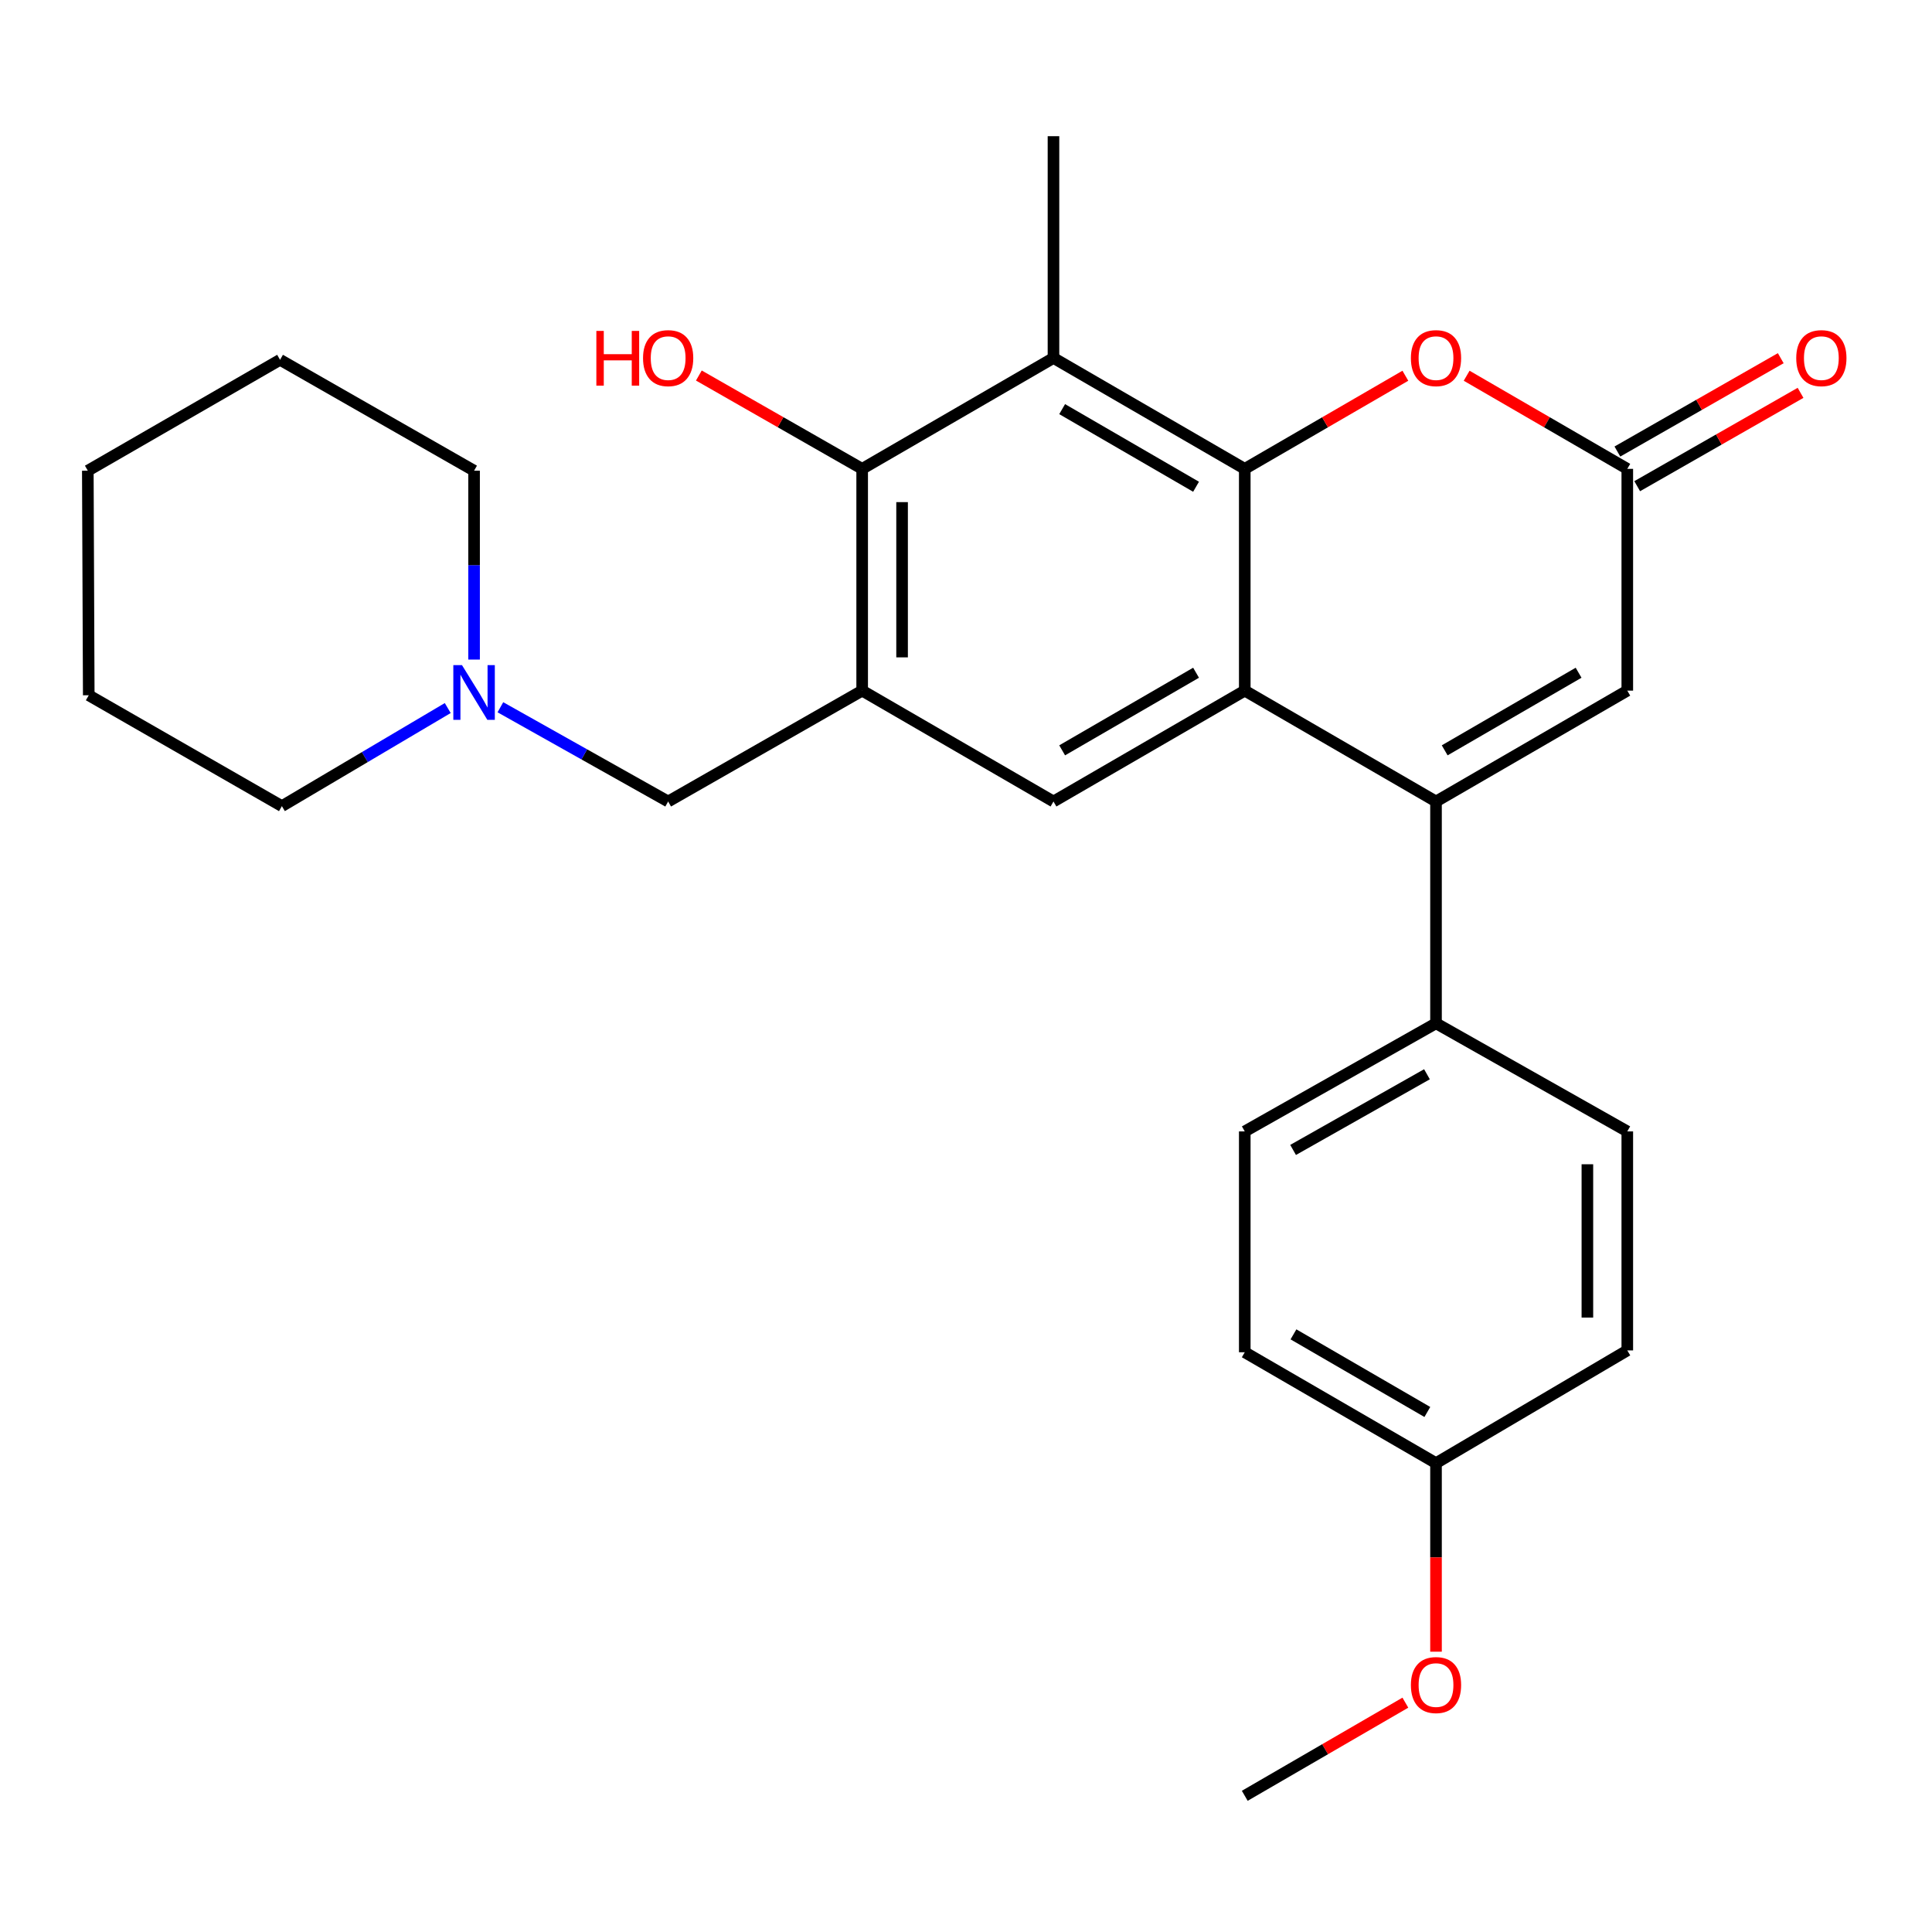 <?xml version='1.0' encoding='iso-8859-1'?>
<svg version='1.1' baseProfile='full'
              xmlns='http://www.w3.org/2000/svg'
                      xmlns:rdkit='http://www.rdkit.org/xml'
                      xmlns:xlink='http://www.w3.org/1999/xlink'
                  xml:space='preserve'
width='1000px' height='1000px' viewBox='0 0 1000 1000'>
<!-- END OF HEADER -->
<rect style='opacity:1.0;fill:#FFFFFF;stroke:none' width='1000' height='1000' x='0' y='0'> </rect>
<path class='bond-0' d='M 644.288,357.47 L 644.288,242.68' style='fill:none;fill-rule:evenodd;stroke:#000000;stroke-width:6px;stroke-linecap:butt;stroke-linejoin:miter;stroke-opacity:1' />
<path class='bond-1' d='M 644.288,357.47 L 743.275,414.854' style='fill:none;fill-rule:evenodd;stroke:#000000;stroke-width:6px;stroke-linecap:butt;stroke-linejoin:miter;stroke-opacity:1' />
<path class='bond-6' d='M 644.288,357.47 L 545.278,414.854' style='fill:none;fill-rule:evenodd;stroke:#000000;stroke-width:6px;stroke-linecap:butt;stroke-linejoin:miter;stroke-opacity:1' />
<path class='bond-6' d='M 619.078,348.205 L 549.771,388.373' style='fill:none;fill-rule:evenodd;stroke:#000000;stroke-width:6px;stroke-linecap:butt;stroke-linejoin:miter;stroke-opacity:1' />
<path class='bond-2' d='M 644.288,242.68 L 545.278,185.285' style='fill:none;fill-rule:evenodd;stroke:#000000;stroke-width:6px;stroke-linecap:butt;stroke-linejoin:miter;stroke-opacity:1' />
<path class='bond-2' d='M 619.076,251.943 L 549.769,211.766' style='fill:none;fill-rule:evenodd;stroke:#000000;stroke-width:6px;stroke-linecap:butt;stroke-linejoin:miter;stroke-opacity:1' />
<path class='bond-4' d='M 644.288,242.68 L 685.851,218.581' style='fill:none;fill-rule:evenodd;stroke:#000000;stroke-width:6px;stroke-linecap:butt;stroke-linejoin:miter;stroke-opacity:1' />
<path class='bond-4' d='M 685.851,218.581 L 727.414,194.481' style='fill:none;fill-rule:evenodd;stroke:#FF0000;stroke-width:6px;stroke-linecap:butt;stroke-linejoin:miter;stroke-opacity:1' />
<path class='bond-8' d='M 743.275,414.854 L 842.285,357.47' style='fill:none;fill-rule:evenodd;stroke:#000000;stroke-width:6px;stroke-linecap:butt;stroke-linejoin:miter;stroke-opacity:1' />
<path class='bond-8' d='M 747.768,388.373 L 817.074,348.205' style='fill:none;fill-rule:evenodd;stroke:#000000;stroke-width:6px;stroke-linecap:butt;stroke-linejoin:miter;stroke-opacity:1' />
<path class='bond-11' d='M 743.275,414.854 L 743.275,529.656' style='fill:none;fill-rule:evenodd;stroke:#000000;stroke-width:6px;stroke-linecap:butt;stroke-linejoin:miter;stroke-opacity:1' />
<path class='bond-17' d='M 545.278,185.285 L 545.278,70.494' style='fill:none;fill-rule:evenodd;stroke:#000000;stroke-width:6px;stroke-linecap:butt;stroke-linejoin:miter;stroke-opacity:1' />
<path class='bond-27' d='M 545.278,185.285 L 446.257,242.68' style='fill:none;fill-rule:evenodd;stroke:#000000;stroke-width:6px;stroke-linecap:butt;stroke-linejoin:miter;stroke-opacity:1' />
<path class='bond-3' d='M 446.257,357.47 L 545.278,414.854' style='fill:none;fill-rule:evenodd;stroke:#000000;stroke-width:6px;stroke-linecap:butt;stroke-linejoin:miter;stroke-opacity:1' />
<path class='bond-5' d='M 446.257,357.47 L 446.257,242.68' style='fill:none;fill-rule:evenodd;stroke:#000000;stroke-width:6px;stroke-linecap:butt;stroke-linejoin:miter;stroke-opacity:1' />
<path class='bond-5' d='M 466.915,340.252 L 466.915,259.899' style='fill:none;fill-rule:evenodd;stroke:#000000;stroke-width:6px;stroke-linecap:butt;stroke-linejoin:miter;stroke-opacity:1' />
<path class='bond-9' d='M 446.257,357.47 L 345.835,414.854' style='fill:none;fill-rule:evenodd;stroke:#000000;stroke-width:6px;stroke-linecap:butt;stroke-linejoin:miter;stroke-opacity:1' />
<path class='bond-28' d='M 759.136,194.479 L 800.71,218.58' style='fill:none;fill-rule:evenodd;stroke:#FF0000;stroke-width:6px;stroke-linecap:butt;stroke-linejoin:miter;stroke-opacity:1' />
<path class='bond-28' d='M 800.71,218.58 L 842.285,242.68' style='fill:none;fill-rule:evenodd;stroke:#000000;stroke-width:6px;stroke-linecap:butt;stroke-linejoin:miter;stroke-opacity:1' />
<path class='bond-15' d='M 446.257,242.68 L 403.992,218.524' style='fill:none;fill-rule:evenodd;stroke:#000000;stroke-width:6px;stroke-linecap:butt;stroke-linejoin:miter;stroke-opacity:1' />
<path class='bond-15' d='M 403.992,218.524 L 361.727,194.368' style='fill:none;fill-rule:evenodd;stroke:#FF0000;stroke-width:6px;stroke-linecap:butt;stroke-linejoin:miter;stroke-opacity:1' />
<path class='bond-7' d='M 842.285,242.68 L 842.285,357.47' style='fill:none;fill-rule:evenodd;stroke:#000000;stroke-width:6px;stroke-linecap:butt;stroke-linejoin:miter;stroke-opacity:1' />
<path class='bond-12' d='M 847.409,251.648 L 889.685,227.491' style='fill:none;fill-rule:evenodd;stroke:#000000;stroke-width:6px;stroke-linecap:butt;stroke-linejoin:miter;stroke-opacity:1' />
<path class='bond-12' d='M 889.685,227.491 L 931.962,203.334' style='fill:none;fill-rule:evenodd;stroke:#FF0000;stroke-width:6px;stroke-linecap:butt;stroke-linejoin:miter;stroke-opacity:1' />
<path class='bond-12' d='M 837.16,233.712 L 879.436,209.555' style='fill:none;fill-rule:evenodd;stroke:#000000;stroke-width:6px;stroke-linecap:butt;stroke-linejoin:miter;stroke-opacity:1' />
<path class='bond-12' d='M 879.436,209.555 L 921.713,185.398' style='fill:none;fill-rule:evenodd;stroke:#FF0000;stroke-width:6px;stroke-linecap:butt;stroke-linejoin:miter;stroke-opacity:1' />
<path class='bond-10' d='M 345.835,414.854 L 302.418,390.464' style='fill:none;fill-rule:evenodd;stroke:#000000;stroke-width:6px;stroke-linecap:butt;stroke-linejoin:miter;stroke-opacity:1' />
<path class='bond-10' d='M 302.418,390.464 L 259,366.074' style='fill:none;fill-rule:evenodd;stroke:#0000FF;stroke-width:6px;stroke-linecap:butt;stroke-linejoin:miter;stroke-opacity:1' />
<path class='bond-21' d='M 231.75,366.484 L 188.83,391.868' style='fill:none;fill-rule:evenodd;stroke:#0000FF;stroke-width:6px;stroke-linecap:butt;stroke-linejoin:miter;stroke-opacity:1' />
<path class='bond-21' d='M 188.83,391.868 L 145.91,417.253' style='fill:none;fill-rule:evenodd;stroke:#000000;stroke-width:6px;stroke-linecap:butt;stroke-linejoin:miter;stroke-opacity:1' />
<path class='bond-22' d='M 245.379,341.393 L 245.379,292.513' style='fill:none;fill-rule:evenodd;stroke:#0000FF;stroke-width:6px;stroke-linecap:butt;stroke-linejoin:miter;stroke-opacity:1' />
<path class='bond-22' d='M 245.379,292.513 L 245.379,243.633' style='fill:none;fill-rule:evenodd;stroke:#000000;stroke-width:6px;stroke-linecap:butt;stroke-linejoin:miter;stroke-opacity:1' />
<path class='bond-13' d='M 743.275,529.656 L 644.288,585.617' style='fill:none;fill-rule:evenodd;stroke:#000000;stroke-width:6px;stroke-linecap:butt;stroke-linejoin:miter;stroke-opacity:1' />
<path class='bond-13' d='M 738.593,556.033 L 669.303,595.206' style='fill:none;fill-rule:evenodd;stroke:#000000;stroke-width:6px;stroke-linecap:butt;stroke-linejoin:miter;stroke-opacity:1' />
<path class='bond-14' d='M 743.275,529.656 L 842.285,585.617' style='fill:none;fill-rule:evenodd;stroke:#000000;stroke-width:6px;stroke-linecap:butt;stroke-linejoin:miter;stroke-opacity:1' />
<path class='bond-19' d='M 644.288,585.617 L 644.288,699.925' style='fill:none;fill-rule:evenodd;stroke:#000000;stroke-width:6px;stroke-linecap:butt;stroke-linejoin:miter;stroke-opacity:1' />
<path class='bond-18' d='M 842.285,585.617 L 842.285,698.972' style='fill:none;fill-rule:evenodd;stroke:#000000;stroke-width:6px;stroke-linecap:butt;stroke-linejoin:miter;stroke-opacity:1' />
<path class='bond-18' d='M 821.627,602.62 L 821.627,681.969' style='fill:none;fill-rule:evenodd;stroke:#000000;stroke-width:6px;stroke-linecap:butt;stroke-linejoin:miter;stroke-opacity:1' />
<path class='bond-16' d='M 743.275,757.32 L 842.285,698.972' style='fill:none;fill-rule:evenodd;stroke:#000000;stroke-width:6px;stroke-linecap:butt;stroke-linejoin:miter;stroke-opacity:1' />
<path class='bond-20' d='M 743.275,757.32 L 743.275,806.115' style='fill:none;fill-rule:evenodd;stroke:#000000;stroke-width:6px;stroke-linecap:butt;stroke-linejoin:miter;stroke-opacity:1' />
<path class='bond-20' d='M 743.275,806.115 L 743.275,854.909' style='fill:none;fill-rule:evenodd;stroke:#FF0000;stroke-width:6px;stroke-linecap:butt;stroke-linejoin:miter;stroke-opacity:1' />
<path class='bond-29' d='M 743.275,757.32 L 644.288,699.925' style='fill:none;fill-rule:evenodd;stroke:#000000;stroke-width:6px;stroke-linecap:butt;stroke-linejoin:miter;stroke-opacity:1' />
<path class='bond-29' d='M 738.789,730.839 L 669.498,690.663' style='fill:none;fill-rule:evenodd;stroke:#000000;stroke-width:6px;stroke-linecap:butt;stroke-linejoin:miter;stroke-opacity:1' />
<path class='bond-23' d='M 727.414,881.297 L 685.851,905.401' style='fill:none;fill-rule:evenodd;stroke:#FF0000;stroke-width:6px;stroke-linecap:butt;stroke-linejoin:miter;stroke-opacity:1' />
<path class='bond-23' d='M 685.851,905.401 L 644.288,929.506' style='fill:none;fill-rule:evenodd;stroke:#000000;stroke-width:6px;stroke-linecap:butt;stroke-linejoin:miter;stroke-opacity:1' />
<path class='bond-24' d='M 145.91,417.253 L 45.937,359.869' style='fill:none;fill-rule:evenodd;stroke:#000000;stroke-width:6px;stroke-linecap:butt;stroke-linejoin:miter;stroke-opacity:1' />
<path class='bond-25' d='M 245.379,243.633 L 144.958,186.237' style='fill:none;fill-rule:evenodd;stroke:#000000;stroke-width:6px;stroke-linecap:butt;stroke-linejoin:miter;stroke-opacity:1' />
<path class='bond-30' d='M 45.937,359.869 L 45.455,243.633' style='fill:none;fill-rule:evenodd;stroke:#000000;stroke-width:6px;stroke-linecap:butt;stroke-linejoin:miter;stroke-opacity:1' />
<path class='bond-26' d='M 144.958,186.237 L 45.455,243.633' style='fill:none;fill-rule:evenodd;stroke:#000000;stroke-width:6px;stroke-linecap:butt;stroke-linejoin:miter;stroke-opacity:1' />
<path  class='atom-5' d='M 730.275 185.365
Q 730.275 178.565, 733.635 174.765
Q 736.995 170.965, 743.275 170.965
Q 749.555 170.965, 752.915 174.765
Q 756.275 178.565, 756.275 185.365
Q 756.275 192.245, 752.875 196.165
Q 749.475 200.045, 743.275 200.045
Q 737.035 200.045, 733.635 196.165
Q 730.275 192.285, 730.275 185.365
M 743.275 196.845
Q 747.595 196.845, 749.915 193.965
Q 752.275 191.045, 752.275 185.365
Q 752.275 179.805, 749.915 177.005
Q 747.595 174.165, 743.275 174.165
Q 738.955 174.165, 736.595 176.965
Q 734.275 179.765, 734.275 185.365
Q 734.275 191.085, 736.595 193.965
Q 738.955 196.845, 743.275 196.845
' fill='#FF0000'/>
<path  class='atom-11' d='M 239.119 344.263
L 248.399 359.263
Q 249.319 360.743, 250.799 363.423
Q 252.279 366.103, 252.359 366.263
L 252.359 344.263
L 256.119 344.263
L 256.119 372.583
L 252.239 372.583
L 242.279 356.183
Q 241.119 354.263, 239.879 352.063
Q 238.679 349.863, 238.319 349.183
L 238.319 372.583
L 234.639 372.583
L 234.639 344.263
L 239.119 344.263
' fill='#0000FF'/>
<path  class='atom-13' d='M 929.729 185.365
Q 929.729 178.565, 933.089 174.765
Q 936.449 170.965, 942.729 170.965
Q 949.009 170.965, 952.369 174.765
Q 955.729 178.565, 955.729 185.365
Q 955.729 192.245, 952.329 196.165
Q 948.929 200.045, 942.729 200.045
Q 936.489 200.045, 933.089 196.165
Q 929.729 192.285, 929.729 185.365
M 942.729 196.845
Q 947.049 196.845, 949.369 193.965
Q 951.729 191.045, 951.729 185.365
Q 951.729 179.805, 949.369 177.005
Q 947.049 174.165, 942.729 174.165
Q 938.409 174.165, 936.049 176.965
Q 933.729 179.765, 933.729 185.365
Q 933.729 191.085, 936.049 193.965
Q 938.409 196.845, 942.729 196.845
' fill='#FF0000'/>
<path  class='atom-16' d='M 308.675 171.285
L 312.515 171.285
L 312.515 183.325
L 326.995 183.325
L 326.995 171.285
L 330.835 171.285
L 330.835 199.605
L 326.995 199.605
L 326.995 186.525
L 312.515 186.525
L 312.515 199.605
L 308.675 199.605
L 308.675 171.285
' fill='#FF0000'/>
<path  class='atom-16' d='M 332.835 185.365
Q 332.835 178.565, 336.195 174.765
Q 339.555 170.965, 345.835 170.965
Q 352.115 170.965, 355.475 174.765
Q 358.835 178.565, 358.835 185.365
Q 358.835 192.245, 355.435 196.165
Q 352.035 200.045, 345.835 200.045
Q 339.595 200.045, 336.195 196.165
Q 332.835 192.285, 332.835 185.365
M 345.835 196.845
Q 350.155 196.845, 352.475 193.965
Q 354.835 191.045, 354.835 185.365
Q 354.835 179.805, 352.475 177.005
Q 350.155 174.165, 345.835 174.165
Q 341.515 174.165, 339.155 176.965
Q 336.835 179.765, 336.835 185.365
Q 336.835 191.085, 339.155 193.965
Q 341.515 196.845, 345.835 196.845
' fill='#FF0000'/>
<path  class='atom-21' d='M 730.275 872.179
Q 730.275 865.379, 733.635 861.579
Q 736.995 857.779, 743.275 857.779
Q 749.555 857.779, 752.915 861.579
Q 756.275 865.379, 756.275 872.179
Q 756.275 879.059, 752.875 882.979
Q 749.475 886.859, 743.275 886.859
Q 737.035 886.859, 733.635 882.979
Q 730.275 879.099, 730.275 872.179
M 743.275 883.659
Q 747.595 883.659, 749.915 880.779
Q 752.275 877.859, 752.275 872.179
Q 752.275 866.619, 749.915 863.819
Q 747.595 860.979, 743.275 860.979
Q 738.955 860.979, 736.595 863.779
Q 734.275 866.579, 734.275 872.179
Q 734.275 877.899, 736.595 880.779
Q 738.955 883.659, 743.275 883.659
' fill='#FF0000'/>
</svg>
